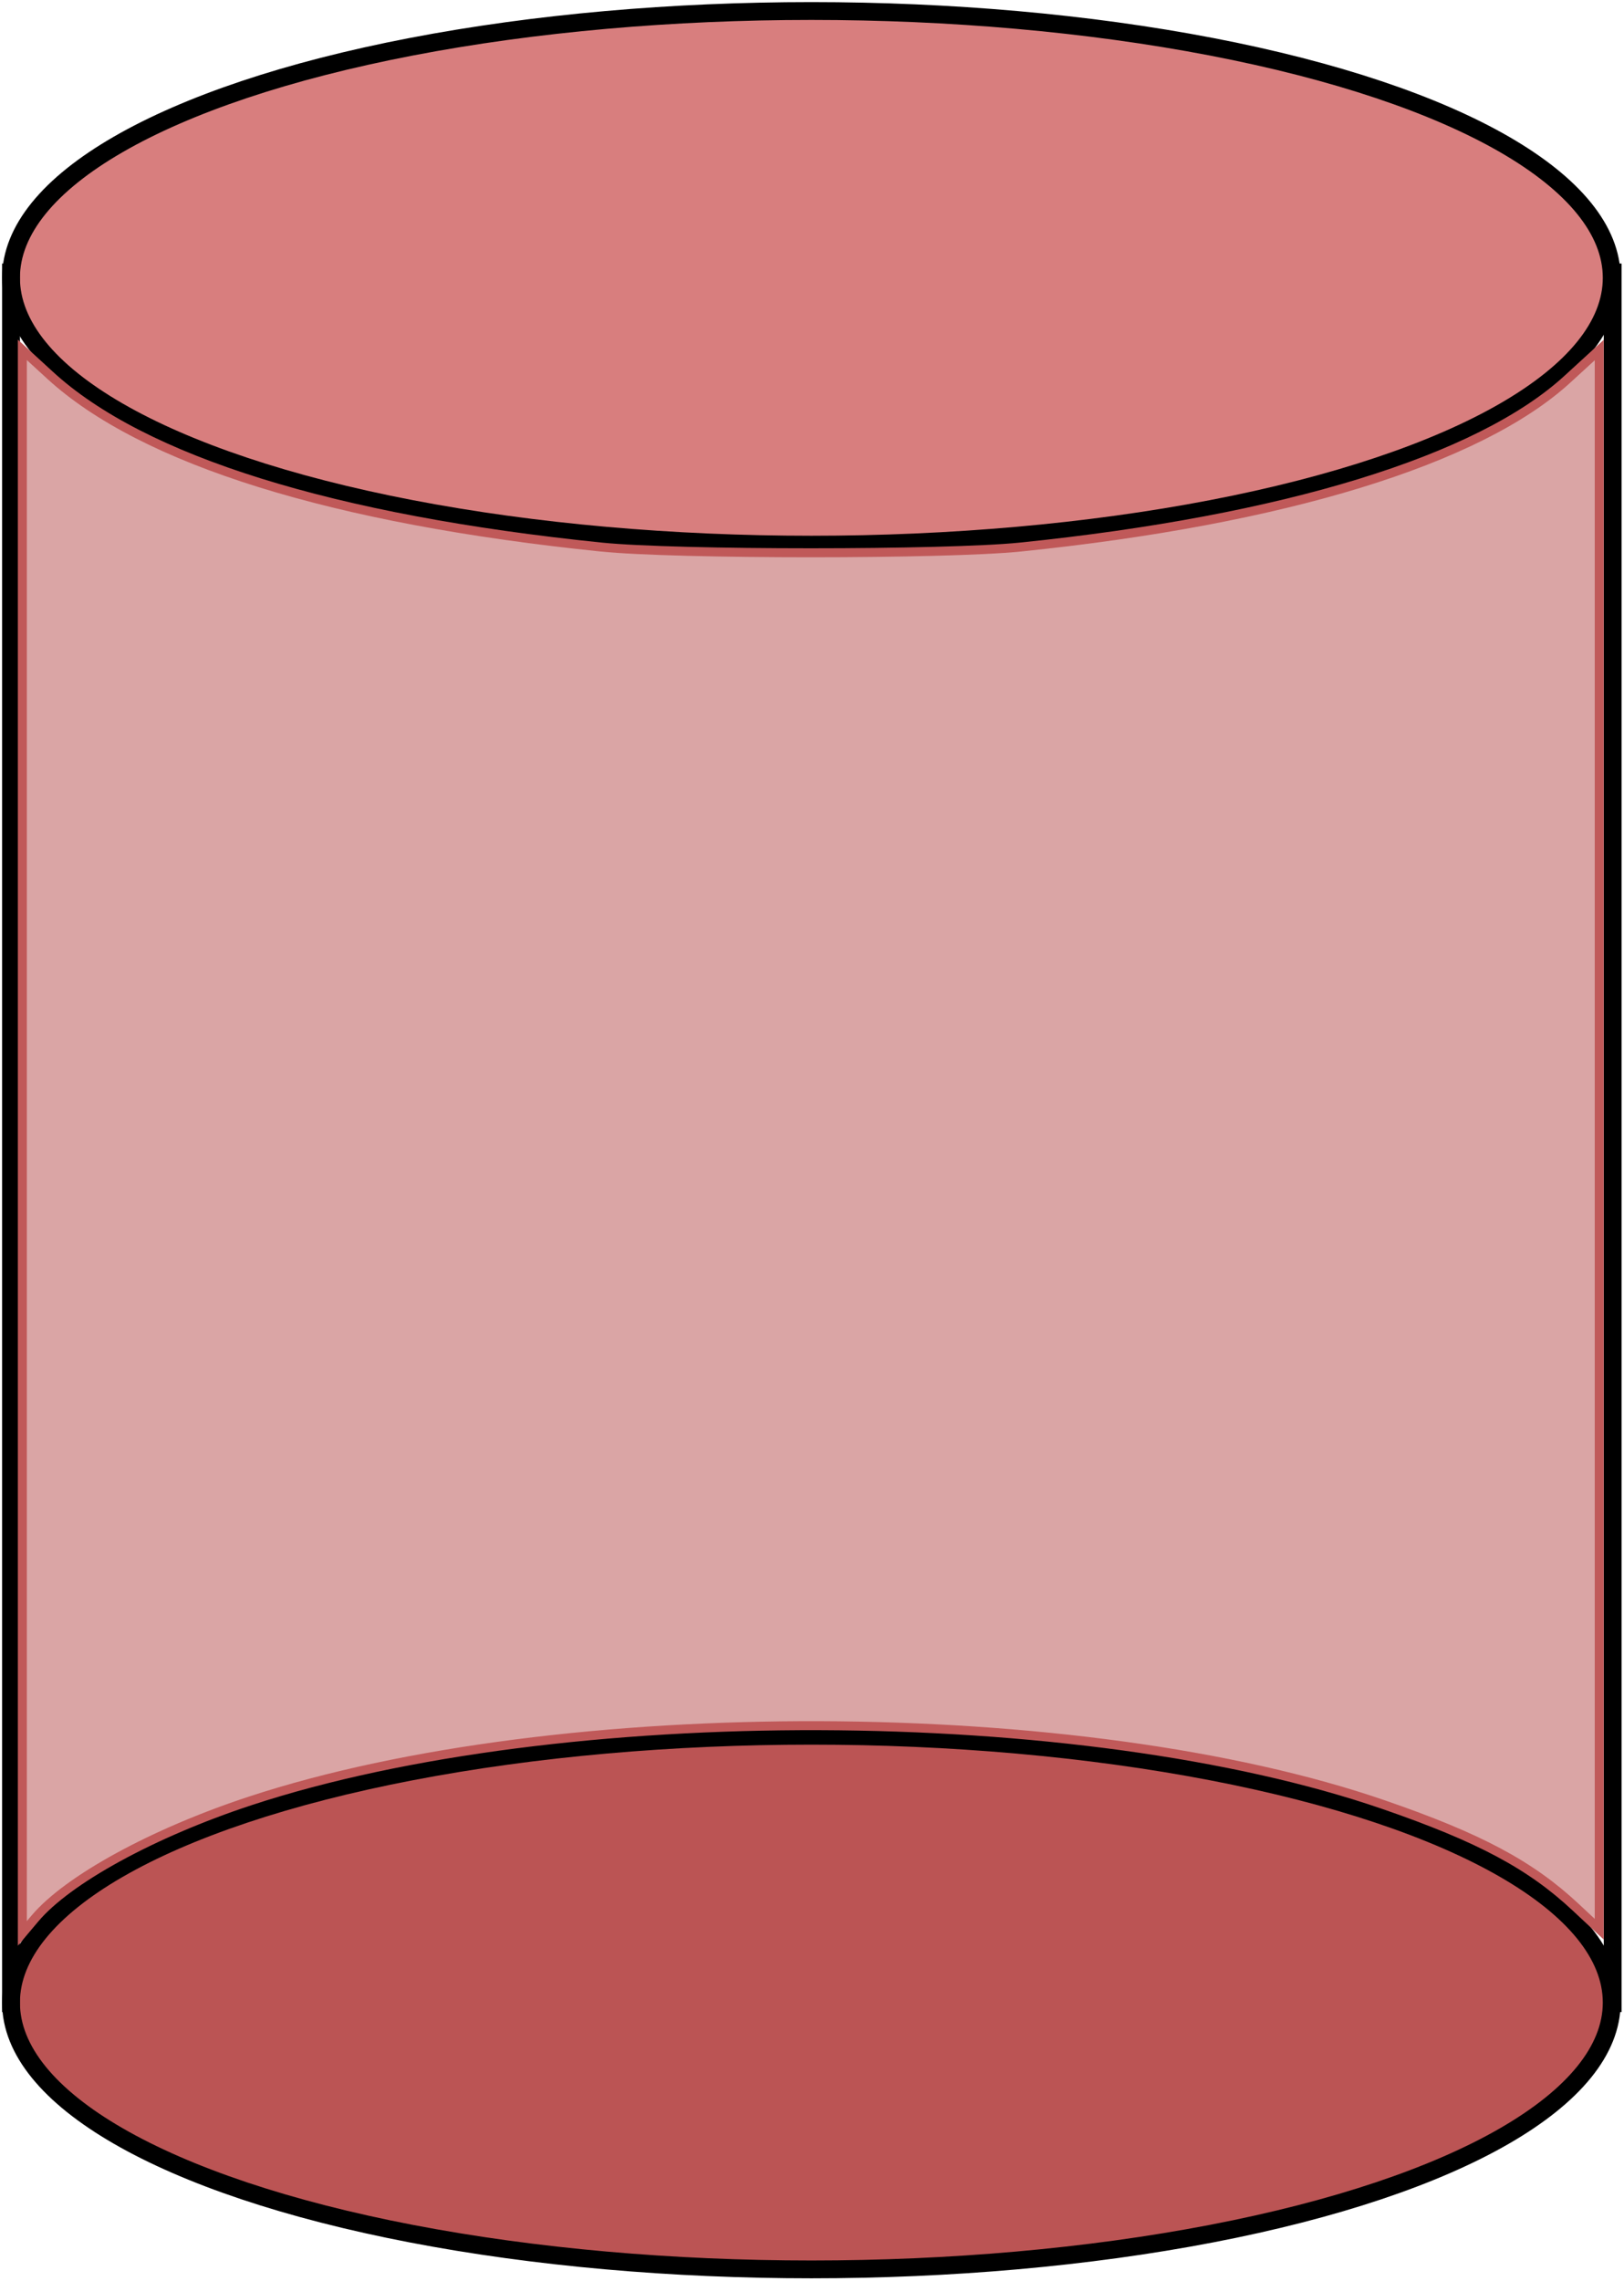 <svg xmlns="http://www.w3.org/2000/svg" width="154.961" height="217.613" viewBox="0 0 41 57.577" xmlns:v="https://vecta.io/nano"><g transform="matrix(.9 0 0 .9 -.127 -.126)"><g stroke="#000" stroke-width=".5"><ellipse cx="22.901" cy="7.933" rx="22.451" ry="7.484" fill="#d87e7e"/><ellipse cx="22.901" cy="56.309" rx="22.451" ry="7.484" fill="#bb5454"/><path d="M.45 7.532v49.044M45.379 7.532v49.044" fill="none"/></g><path d="M.768 32.161V9.953l.781.716c2.601 2.385 7.921 4.043 15.456 4.815 2.089.214 9.669.214 11.76 0 7.393-.757 12.863-2.435 15.341-4.705l.896-.821v22.147 22.147l-.656-.613c-1.272-1.19-2.699-1.952-5.395-2.882-8.443-2.911-23.118-2.959-31.796-.103-2.72.895-5.115 2.204-6.037 3.3l-.35.415z" fill="#daa5a5" stroke="#c05959" stroke-width=".252"/></g></svg>